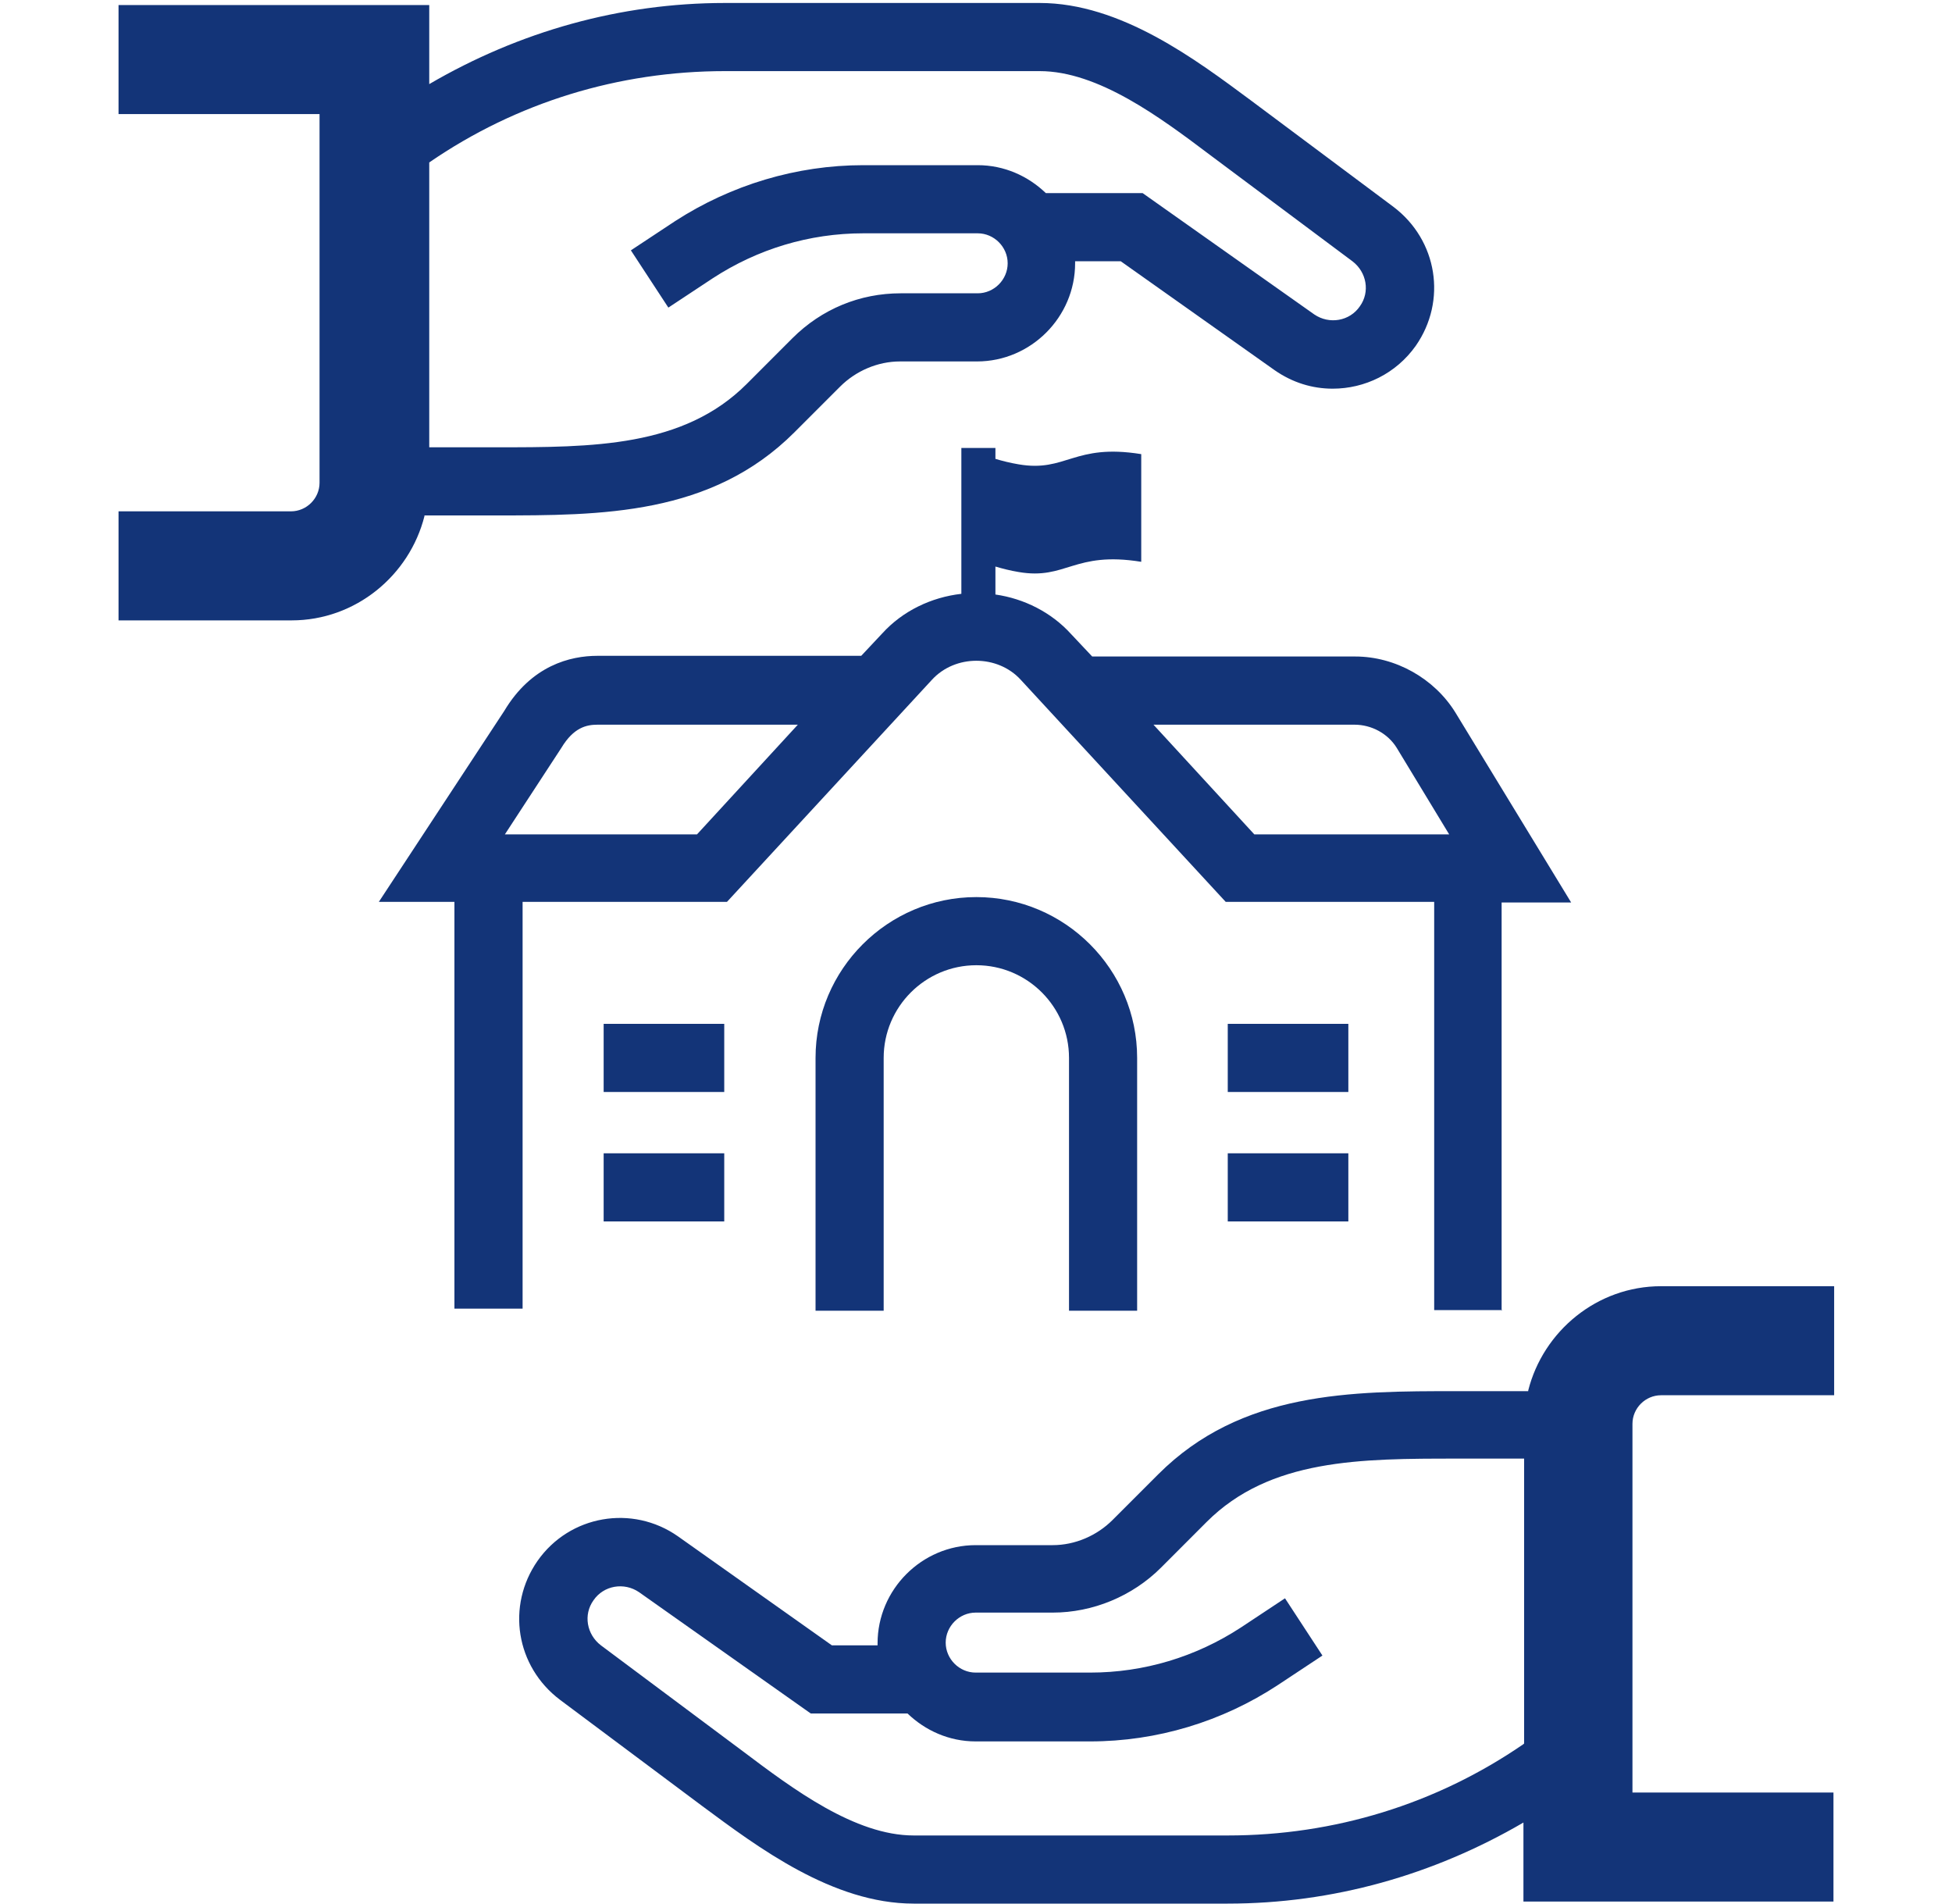 <svg width="40" height="39" viewBox="0 0 40 39" fill="none" xmlns="http://www.w3.org/2000/svg">
<g clip-path="url(#clip0_3649_13404)">
<path d="M8.698 10.56H10.15C12.328 10.56 14.576 10.56 16.279 8.857L17.215 7.921C17.536 7.6 17.983 7.405 18.443 7.405H20.021C21.124 7.405 22.031 6.497 22.031 5.394C22.031 5.38 22.031 5.367 22.031 5.353H22.967L26.122 7.586C26.485 7.838 26.89 7.963 27.309 7.963C27.965 7.963 28.607 7.656 29.012 7.084C29.654 6.162 29.459 4.92 28.552 4.236L25.634 2.058C24.503 1.22 22.967 0.061 21.305 0.061H14.855C12.705 0.061 10.639 0.647 8.796 1.723V0.103H2.429V2.337H6.548V9.89C6.548 10.211 6.283 10.476 5.962 10.476H2.429V12.71H5.976C7.288 12.71 8.391 11.789 8.698 10.574V10.56ZM8.796 3.328C10.583 2.099 12.677 1.457 14.855 1.457H21.305C22.506 1.457 23.777 2.407 24.796 3.175L27.714 5.353C28.007 5.576 28.077 5.981 27.867 6.274C27.658 6.581 27.239 6.651 26.932 6.442L23.414 3.956H21.431C21.068 3.607 20.579 3.384 20.035 3.384H17.689C16.321 3.384 14.981 3.789 13.836 4.529L12.928 5.129L13.696 6.302L14.604 5.702C15.525 5.101 16.586 4.78 17.689 4.78H20.035C20.37 4.78 20.649 5.059 20.649 5.394C20.649 5.73 20.37 6.009 20.035 6.009H18.457C17.619 6.009 16.838 6.33 16.237 6.93L15.302 7.866C14.004 9.164 12.147 9.164 10.164 9.164H8.796V3.328Z" fill="#133478"/>
<path d="M31.316 28.501H29.864C27.686 28.501 25.438 28.501 23.735 30.204L22.799 31.14C22.478 31.461 22.031 31.656 21.571 31.656H19.993C18.89 31.656 17.983 32.564 17.983 33.667C17.983 33.681 17.983 33.695 17.983 33.709H17.047L13.892 31.475C12.956 30.819 11.672 31.042 11.016 31.977C10.373 32.899 10.569 34.141 11.476 34.825L14.394 37.004C15.525 37.841 17.061 39 18.723 39H25.159C27.309 39 29.375 38.414 31.218 37.339V38.958H37.571V36.724H33.452V29.171C33.452 28.85 33.717 28.585 34.038 28.585H37.585V26.351H34.038C32.726 26.351 31.623 27.272 31.316 28.487V28.501ZM31.218 35.733C29.431 36.962 27.337 37.604 25.159 37.604H18.723C17.522 37.604 16.251 36.654 15.232 35.886L12.314 33.709C12.021 33.485 11.951 33.08 12.161 32.787C12.37 32.48 12.789 32.41 13.096 32.62L16.614 35.105H18.597C18.96 35.454 19.448 35.677 19.993 35.677H22.339C23.707 35.677 25.047 35.272 26.192 34.518L27.099 33.918L26.332 32.745L25.424 33.346C24.503 33.946 23.442 34.267 22.339 34.267H19.993C19.658 34.267 19.379 33.988 19.379 33.653C19.379 33.318 19.658 33.038 19.993 33.038H21.571C22.394 33.038 23.204 32.703 23.791 32.117L24.726 31.181C26.024 29.883 27.881 29.883 29.864 29.883H31.232V35.719L31.218 35.733Z" fill="#133478"/>
<path d="M30.771 26.853V18.49H32.196L29.822 14.595C29.389 13.897 28.593 13.45 27.77 13.45H22.381L21.948 12.99C21.543 12.543 20.984 12.264 20.398 12.18V11.607C20.538 11.649 20.705 11.691 20.873 11.719C21.85 11.887 22.003 11.286 23.386 11.51V9.304C22.003 9.08 21.85 9.681 20.873 9.513C20.705 9.485 20.538 9.443 20.398 9.401V9.178H19.7V12.166C19.085 12.236 18.499 12.515 18.08 12.976L17.648 13.436H12.244C11.686 13.436 10.89 13.632 10.332 14.567L7.763 18.477H9.312V26.811H10.709V18.477H14.897L19.099 13.925C19.574 13.408 20.44 13.408 20.915 13.925L25.117 18.477H29.389V26.84H30.785L30.771 26.853ZM14.283 17.094H10.346L11.504 15.321C11.756 14.902 12.021 14.847 12.244 14.847H16.349L14.283 17.094ZM23.651 14.847H27.756C28.105 14.847 28.44 15.028 28.621 15.321L29.696 17.094H25.703L23.637 14.847H23.651Z" fill="#133478"/>
<path d="M14.841 20.976H12.37V22.372H14.841V20.976Z" fill="#133478"/>
<path d="M14.841 23.628H12.37V25.024H14.841V23.628Z" fill="#133478"/>
<path d="M27.63 20.976H25.159V22.372H27.63V20.976Z" fill="#133478"/>
<path d="M27.63 23.628H25.159V25.024H27.63V23.628Z" fill="#133478"/>
<path d="M23.302 26.853V21.674C23.302 19.859 21.822 18.379 20.007 18.379C18.192 18.379 16.712 19.859 16.712 21.674V26.853H18.108V21.674C18.108 20.627 18.96 19.775 20.007 19.775C21.054 19.775 21.906 20.627 21.906 21.674V26.853H23.302Z" fill="#133478"/>
</g>
<defs>
<clipPath id="clip0_3649_13404">
<rect width="40" height="38.939" fill="white" transform="translate(0 0.061)"/>
</clipPath>
</defs>
</svg>

